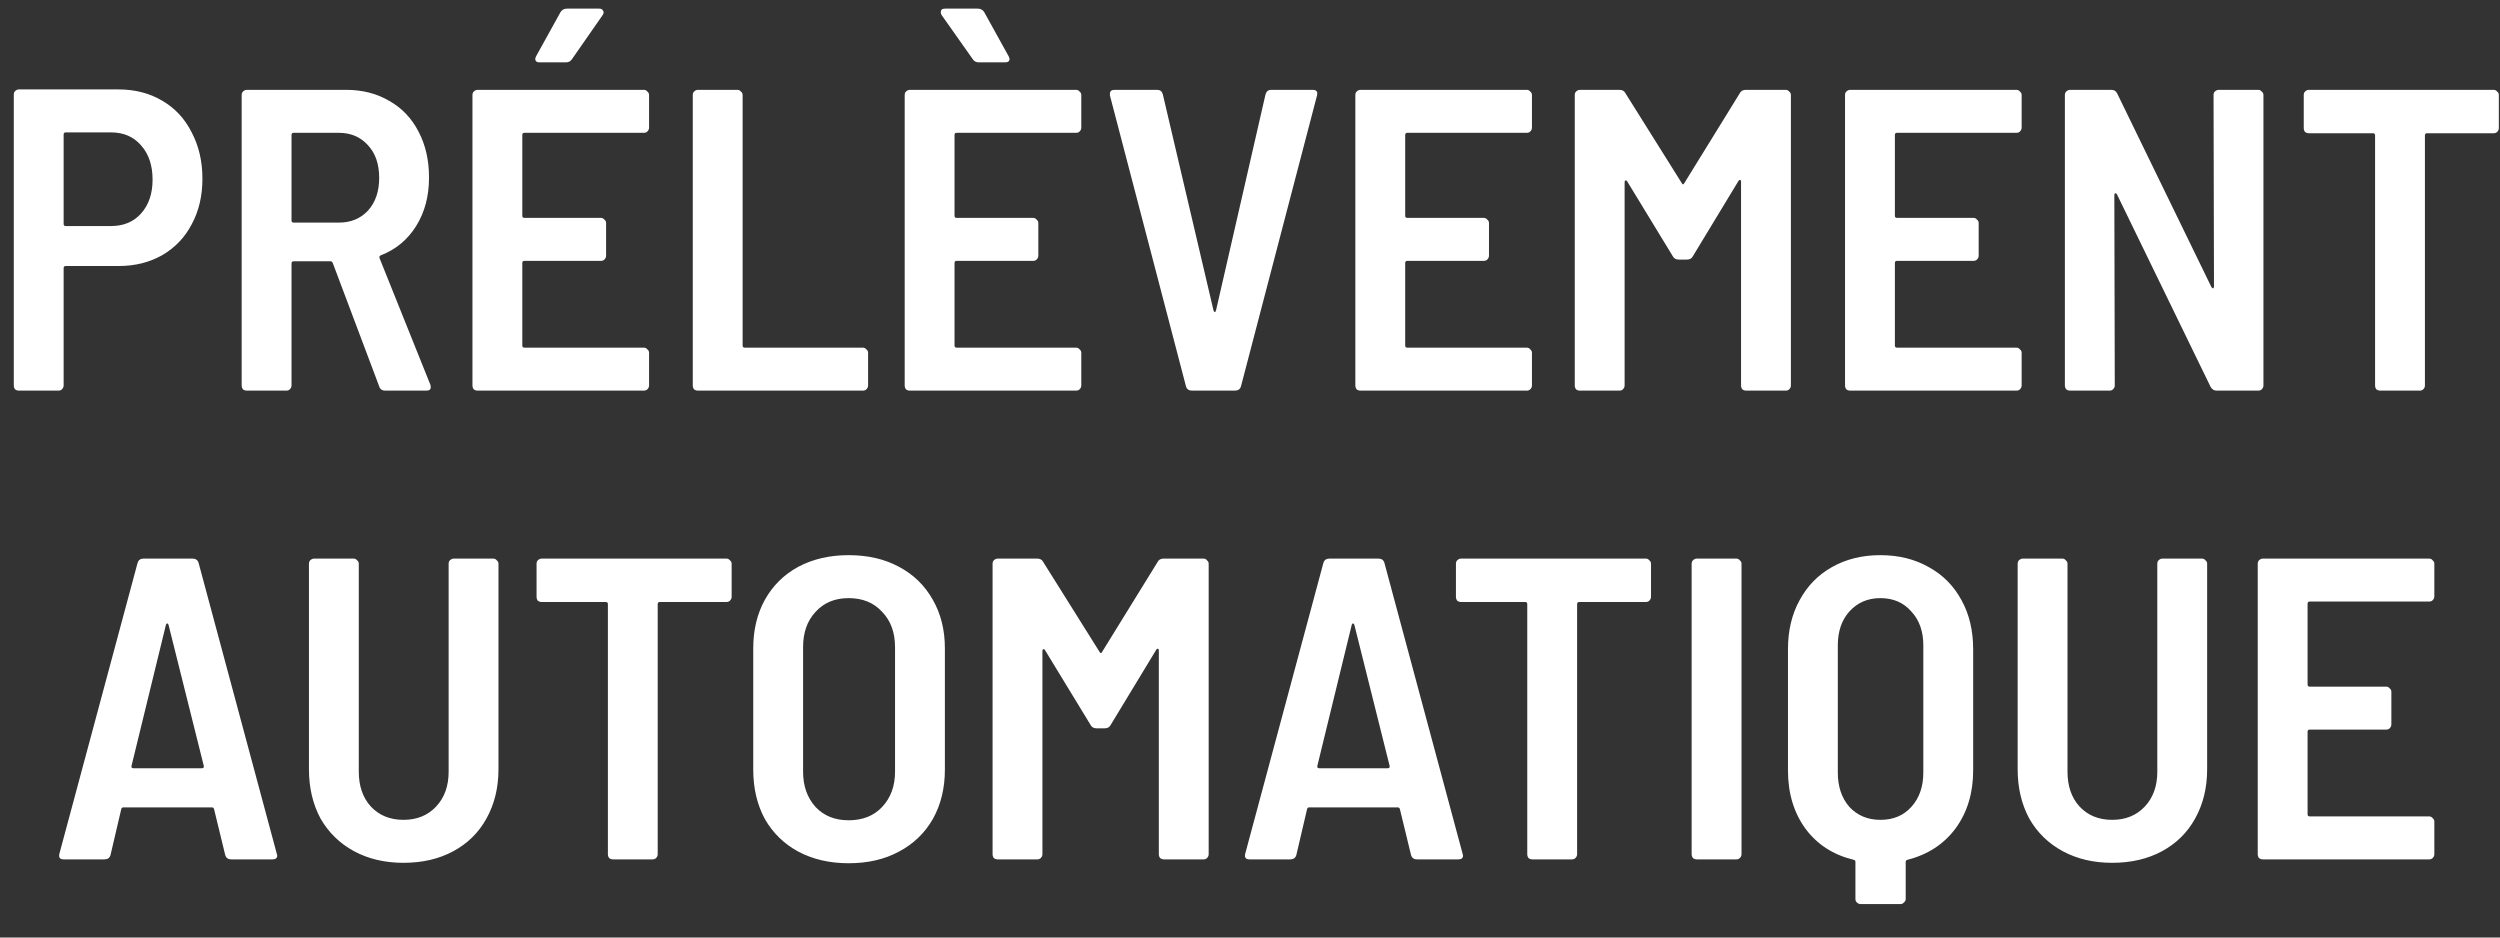 <svg width="64" height="24" viewBox="0 0 64 24" fill="none" xmlns="http://www.w3.org/2000/svg">
<rect x="0" y="0" width="64" height="24" fill="#333333" stroke="none"/>
<path d="M3.026 2.289C3.451 2.289 3.825 2.384 4.148 2.575C4.478 2.766 4.731 3.037 4.907 3.389C5.09 3.734 5.182 4.13 5.182 4.577C5.182 5.017 5.09 5.406 4.907 5.743C4.731 6.08 4.478 6.344 4.148 6.535C3.825 6.718 3.455 6.81 3.037 6.81H1.684C1.647 6.81 1.629 6.828 1.629 6.865V9.868C1.629 9.905 1.614 9.938 1.585 9.967C1.563 9.989 1.534 10 1.497 10H0.485C0.448 10 0.415 9.989 0.386 9.967C0.364 9.938 0.353 9.905 0.353 9.868V2.421C0.353 2.384 0.364 2.355 0.386 2.333C0.415 2.304 0.448 2.289 0.485 2.289H3.026ZM2.839 5.787C3.162 5.787 3.418 5.681 3.609 5.468C3.807 5.248 3.906 4.958 3.906 4.599C3.906 4.232 3.807 3.939 3.609 3.719C3.418 3.499 3.162 3.389 2.839 3.389H1.684C1.647 3.389 1.629 3.407 1.629 3.444V5.732C1.629 5.769 1.647 5.787 1.684 5.787H2.839ZM9.861 10C9.78 10 9.729 9.963 9.707 9.89L8.519 6.733C8.504 6.704 8.486 6.689 8.464 6.689H7.518C7.481 6.689 7.463 6.707 7.463 6.744V9.868C7.463 9.905 7.448 9.938 7.419 9.967C7.397 9.989 7.368 10 7.331 10H6.319C6.282 10 6.249 9.989 6.22 9.967C6.198 9.938 6.187 9.905 6.187 9.868V2.432C6.187 2.395 6.198 2.366 6.22 2.344C6.249 2.315 6.282 2.3 6.319 2.3H8.86C9.278 2.3 9.648 2.395 9.971 2.586C10.294 2.769 10.543 3.033 10.719 3.378C10.895 3.715 10.983 4.104 10.983 4.544C10.983 5.021 10.873 5.435 10.653 5.787C10.433 6.139 10.132 6.388 9.751 6.535C9.714 6.55 9.703 6.575 9.718 6.612L11.016 9.846C11.023 9.861 11.027 9.883 11.027 9.912C11.027 9.971 10.99 10 10.917 10H9.861ZM7.518 3.4C7.481 3.4 7.463 3.418 7.463 3.455V5.644C7.463 5.681 7.481 5.699 7.518 5.699H8.673C8.981 5.699 9.23 5.596 9.421 5.391C9.612 5.178 9.707 4.9 9.707 4.555C9.707 4.203 9.612 3.924 9.421 3.719C9.23 3.506 8.981 3.4 8.673 3.4H7.518ZM16.616 3.268C16.616 3.305 16.601 3.338 16.572 3.367C16.55 3.389 16.521 3.4 16.484 3.4H13.426C13.389 3.4 13.371 3.418 13.371 3.455V5.523C13.371 5.56 13.389 5.578 13.426 5.578H15.384C15.421 5.578 15.45 5.593 15.472 5.622C15.501 5.644 15.516 5.673 15.516 5.71V6.546C15.516 6.583 15.501 6.616 15.472 6.645C15.45 6.667 15.421 6.678 15.384 6.678H13.426C13.389 6.678 13.371 6.696 13.371 6.733V8.845C13.371 8.882 13.389 8.9 13.426 8.9H16.484C16.521 8.9 16.55 8.915 16.572 8.944C16.601 8.966 16.616 8.995 16.616 9.032V9.868C16.616 9.905 16.601 9.938 16.572 9.967C16.55 9.989 16.521 10 16.484 10H12.227C12.19 10 12.157 9.989 12.128 9.967C12.106 9.938 12.095 9.905 12.095 9.868V2.432C12.095 2.395 12.106 2.366 12.128 2.344C12.157 2.315 12.19 2.3 12.227 2.3H16.484C16.521 2.3 16.55 2.315 16.572 2.344C16.601 2.366 16.616 2.395 16.616 2.432V3.268ZM13.811 1.596C13.76 1.596 13.727 1.581 13.712 1.552C13.697 1.523 13.701 1.486 13.723 1.442L14.35 0.309C14.387 0.25 14.442 0.221 14.515 0.221H15.34C15.391 0.221 15.424 0.239 15.439 0.276C15.461 0.305 15.457 0.342 15.428 0.386L14.647 1.508C14.61 1.567 14.559 1.596 14.493 1.596H13.811ZM17.867 10C17.83 10 17.797 9.989 17.768 9.967C17.746 9.938 17.735 9.905 17.735 9.868V2.432C17.735 2.395 17.746 2.366 17.768 2.344C17.797 2.315 17.83 2.3 17.867 2.3H18.879C18.915 2.3 18.945 2.315 18.967 2.344C18.996 2.366 19.011 2.395 19.011 2.432V8.845C19.011 8.882 19.029 8.9 19.066 8.9H22.091C22.127 8.9 22.157 8.915 22.179 8.944C22.208 8.966 22.223 8.995 22.223 9.032V9.868C22.223 9.905 22.208 9.938 22.179 9.967C22.157 9.989 22.127 10 22.091 10H17.867ZM27.681 3.268C27.681 3.305 27.666 3.338 27.637 3.367C27.615 3.389 27.585 3.4 27.549 3.4H24.491C24.454 3.4 24.436 3.418 24.436 3.455V5.523C24.436 5.56 24.454 5.578 24.491 5.578H26.449C26.485 5.578 26.515 5.593 26.537 5.622C26.566 5.644 26.581 5.673 26.581 5.71V6.546C26.581 6.583 26.566 6.616 26.537 6.645C26.515 6.667 26.485 6.678 26.449 6.678H24.491C24.454 6.678 24.436 6.696 24.436 6.733V8.845C24.436 8.882 24.454 8.9 24.491 8.9H27.549C27.585 8.9 27.615 8.915 27.637 8.944C27.666 8.966 27.681 8.995 27.681 9.032V9.868C27.681 9.905 27.666 9.938 27.637 9.967C27.615 9.989 27.585 10 27.549 10H23.292C23.255 10 23.222 9.989 23.193 9.967C23.171 9.938 23.16 9.905 23.16 9.868V2.432C23.16 2.395 23.171 2.366 23.193 2.344C23.222 2.315 23.255 2.3 23.292 2.3H27.549C27.585 2.3 27.615 2.315 27.637 2.344C27.666 2.366 27.681 2.395 27.681 2.432V3.268ZM25.822 1.442C25.836 1.471 25.844 1.493 25.844 1.508C25.844 1.567 25.807 1.596 25.734 1.596H25.052C24.986 1.596 24.934 1.567 24.898 1.508L24.106 0.386C24.091 0.364 24.084 0.338 24.084 0.309C24.084 0.25 24.12 0.221 24.194 0.221H25.03C25.103 0.221 25.158 0.25 25.195 0.309L25.822 1.442ZM30.515 10C30.434 10 30.383 9.963 30.361 9.89L28.414 2.443V2.399C28.414 2.333 28.454 2.3 28.535 2.3H29.624C29.698 2.3 29.745 2.337 29.767 2.41L31.065 7.943C31.073 7.972 31.084 7.987 31.098 7.987C31.113 7.987 31.124 7.972 31.131 7.943L32.396 2.421C32.418 2.34 32.466 2.3 32.539 2.3H33.606C33.702 2.3 33.738 2.348 33.716 2.443L31.769 9.89C31.747 9.963 31.696 10 31.615 10H30.515ZM39.218 3.268C39.218 3.305 39.203 3.338 39.174 3.367C39.152 3.389 39.122 3.4 39.086 3.4H36.028C35.991 3.4 35.973 3.418 35.973 3.455V5.523C35.973 5.56 35.991 5.578 36.028 5.578H37.986C38.022 5.578 38.052 5.593 38.074 5.622C38.103 5.644 38.118 5.673 38.118 5.71V6.546C38.118 6.583 38.103 6.616 38.074 6.645C38.052 6.667 38.022 6.678 37.986 6.678H36.028C35.991 6.678 35.973 6.696 35.973 6.733V8.845C35.973 8.882 35.991 8.9 36.028 8.9H39.086C39.122 8.9 39.152 8.915 39.174 8.944C39.203 8.966 39.218 8.995 39.218 9.032V9.868C39.218 9.905 39.203 9.938 39.174 9.967C39.152 9.989 39.122 10 39.086 10H34.829C34.792 10 34.759 9.989 34.73 9.967C34.708 9.938 34.697 9.905 34.697 9.868V2.432C34.697 2.395 34.708 2.366 34.73 2.344C34.759 2.315 34.792 2.3 34.829 2.3H39.086C39.122 2.3 39.152 2.315 39.174 2.344C39.203 2.366 39.218 2.395 39.218 2.432V3.268ZM44.538 2.388C44.568 2.329 44.619 2.3 44.692 2.3H45.715C45.752 2.3 45.781 2.315 45.803 2.344C45.833 2.366 45.847 2.395 45.847 2.432V9.868C45.847 9.905 45.833 9.938 45.803 9.967C45.781 9.989 45.752 10 45.715 10H44.703C44.667 10 44.634 9.989 44.604 9.967C44.582 9.938 44.571 9.905 44.571 9.868V4.654C44.571 4.625 44.564 4.61 44.549 4.61C44.535 4.603 44.52 4.61 44.505 4.632L43.339 6.557C43.31 6.616 43.259 6.645 43.185 6.645H42.976C42.903 6.645 42.852 6.616 42.822 6.557L41.656 4.643C41.642 4.621 41.627 4.614 41.612 4.621C41.598 4.621 41.59 4.636 41.59 4.665V9.868C41.59 9.905 41.576 9.938 41.546 9.967C41.524 9.989 41.495 10 41.458 10H40.446C40.41 10 40.377 9.989 40.347 9.967C40.325 9.938 40.314 9.905 40.314 9.868V2.432C40.314 2.395 40.325 2.366 40.347 2.344C40.377 2.315 40.41 2.3 40.446 2.3H41.458C41.532 2.3 41.583 2.329 41.612 2.388L43.053 4.687C43.075 4.731 43.097 4.731 43.119 4.687L44.538 2.388ZM51.754 3.268C51.754 3.305 51.739 3.338 51.71 3.367C51.688 3.389 51.658 3.4 51.622 3.4H48.564C48.527 3.4 48.509 3.418 48.509 3.455V5.523C48.509 5.56 48.527 5.578 48.564 5.578H50.522C50.559 5.578 50.588 5.593 50.61 5.622C50.639 5.644 50.654 5.673 50.654 5.71V6.546C50.654 6.583 50.639 6.616 50.61 6.645C50.588 6.667 50.559 6.678 50.522 6.678H48.564C48.527 6.678 48.509 6.696 48.509 6.733V8.845C48.509 8.882 48.527 8.9 48.564 8.9H51.622C51.658 8.9 51.688 8.915 51.71 8.944C51.739 8.966 51.754 8.995 51.754 9.032V9.868C51.754 9.905 51.739 9.938 51.71 9.967C51.688 9.989 51.658 10 51.622 10H47.365C47.328 10 47.295 9.989 47.266 9.967C47.244 9.938 47.233 9.905 47.233 9.868V2.432C47.233 2.395 47.244 2.366 47.266 2.344C47.295 2.315 47.328 2.3 47.365 2.3H51.622C51.658 2.3 51.688 2.315 51.71 2.344C51.739 2.366 51.754 2.395 51.754 2.432V3.268ZM56.667 2.432C56.667 2.395 56.678 2.366 56.7 2.344C56.73 2.315 56.763 2.3 56.8 2.3H57.812C57.848 2.3 57.877 2.315 57.9 2.344C57.929 2.366 57.944 2.395 57.944 2.432V9.868C57.944 9.905 57.929 9.938 57.9 9.967C57.877 9.989 57.848 10 57.812 10H56.745C56.678 10 56.627 9.967 56.59 9.901L54.193 4.973C54.178 4.951 54.163 4.944 54.148 4.951C54.134 4.951 54.127 4.966 54.127 4.995L54.138 9.868C54.138 9.905 54.123 9.938 54.093 9.967C54.072 9.989 54.042 10 54.005 10H52.993C52.957 10 52.924 9.989 52.895 9.967C52.873 9.938 52.861 9.905 52.861 9.868V2.432C52.861 2.395 52.873 2.366 52.895 2.344C52.924 2.315 52.957 2.3 52.993 2.3H54.05C54.123 2.3 54.174 2.333 54.203 2.399L56.612 7.349C56.627 7.371 56.642 7.382 56.657 7.382C56.671 7.375 56.678 7.356 56.678 7.327L56.667 2.432ZM63.838 2.3C63.875 2.3 63.904 2.315 63.926 2.344C63.956 2.366 63.97 2.395 63.97 2.432V3.279C63.97 3.316 63.956 3.349 63.926 3.378C63.904 3.4 63.875 3.411 63.838 3.411H62.133C62.097 3.411 62.078 3.429 62.078 3.466V9.868C62.078 9.905 62.064 9.938 62.034 9.967C62.012 9.989 61.983 10 61.946 10H60.934C60.898 10 60.865 9.989 60.835 9.967C60.813 9.938 60.802 9.905 60.802 9.868V3.466C60.802 3.429 60.784 3.411 60.747 3.411H59.108C59.072 3.411 59.039 3.4 59.009 3.378C58.987 3.349 58.976 3.316 58.976 3.279V2.432C58.976 2.395 58.987 2.366 59.009 2.344C59.039 2.315 59.072 2.3 59.108 2.3H63.838ZM5.92 22C5.839 22 5.788 21.963 5.766 21.89L5.48 20.713C5.472 20.684 5.454 20.669 5.425 20.669H3.159C3.129 20.669 3.111 20.684 3.104 20.713L2.829 21.89C2.807 21.963 2.755 22 2.675 22H1.63C1.534 22 1.498 21.952 1.52 21.857L3.522 14.41C3.544 14.337 3.595 14.3 3.676 14.3H4.93C5.01 14.3 5.062 14.337 5.084 14.41L7.086 21.857L7.097 21.901C7.097 21.967 7.056 22 6.976 22H5.92ZM3.368 19.602C3.36 19.624 3.364 19.642 3.379 19.657C3.393 19.664 3.408 19.668 3.423 19.668H5.161C5.175 19.668 5.19 19.664 5.205 19.657C5.219 19.642 5.223 19.624 5.216 19.602L4.314 15.994C4.306 15.972 4.295 15.961 4.281 15.961C4.266 15.961 4.255 15.972 4.248 15.994L3.368 19.602ZM10.329 22.088C9.853 22.088 9.431 21.989 9.064 21.791C8.698 21.593 8.412 21.314 8.206 20.955C8.008 20.588 7.909 20.167 7.909 19.69V14.432C7.909 14.395 7.92 14.366 7.942 14.344C7.972 14.315 8.005 14.3 8.041 14.3H9.053C9.09 14.3 9.119 14.315 9.141 14.344C9.171 14.366 9.185 14.395 9.185 14.432V19.756C9.185 20.123 9.288 20.42 9.493 20.647C9.706 20.874 9.985 20.988 10.329 20.988C10.674 20.988 10.953 20.874 11.165 20.647C11.378 20.42 11.485 20.123 11.485 19.756V14.432C11.485 14.395 11.495 14.366 11.518 14.344C11.547 14.315 11.58 14.3 11.617 14.3H12.629C12.665 14.3 12.694 14.315 12.716 14.344C12.746 14.366 12.761 14.395 12.761 14.432V19.69C12.761 20.167 12.658 20.588 12.453 20.955C12.255 21.314 11.972 21.593 11.605 21.791C11.239 21.989 10.813 22.088 10.329 22.088ZM18.598 14.3C18.634 14.3 18.663 14.315 18.686 14.344C18.715 14.366 18.73 14.395 18.73 14.432V15.279C18.73 15.316 18.715 15.349 18.686 15.378C18.663 15.4 18.634 15.411 18.598 15.411H16.892C16.856 15.411 16.837 15.429 16.837 15.466V21.868C16.837 21.905 16.823 21.938 16.794 21.967C16.771 21.989 16.742 22 16.706 22H15.694C15.657 22 15.624 21.989 15.595 21.967C15.572 21.938 15.562 21.905 15.562 21.868V15.466C15.562 15.429 15.543 15.411 15.507 15.411H13.867C13.831 15.411 13.798 15.4 13.768 15.378C13.746 15.349 13.736 15.316 13.736 15.279V14.432C13.736 14.395 13.746 14.366 13.768 14.344C13.798 14.315 13.831 14.3 13.867 14.3H18.598ZM21.725 22.099C21.241 22.099 20.812 22 20.438 21.802C20.072 21.604 19.785 21.325 19.58 20.966C19.382 20.599 19.283 20.178 19.283 19.701V16.599C19.283 16.13 19.382 15.715 19.58 15.356C19.785 14.989 20.072 14.707 20.438 14.509C20.812 14.311 21.241 14.212 21.725 14.212C22.216 14.212 22.645 14.311 23.012 14.509C23.386 14.707 23.676 14.989 23.881 15.356C24.087 15.715 24.189 16.13 24.189 16.599V19.701C24.189 20.178 24.087 20.599 23.881 20.966C23.676 21.325 23.386 21.604 23.012 21.802C22.645 22 22.216 22.099 21.725 22.099ZM21.725 20.999C22.084 20.999 22.37 20.885 22.583 20.658C22.803 20.423 22.913 20.123 22.913 19.756V16.566C22.913 16.192 22.803 15.891 22.583 15.664C22.37 15.429 22.084 15.312 21.725 15.312C21.373 15.312 21.091 15.429 20.878 15.664C20.666 15.891 20.559 16.192 20.559 16.566V19.756C20.559 20.123 20.666 20.423 20.878 20.658C21.091 20.885 21.373 20.999 21.725 20.999ZM29.634 14.388C29.663 14.329 29.714 14.3 29.788 14.3H30.811C30.847 14.3 30.877 14.315 30.898 14.344C30.928 14.366 30.942 14.395 30.942 14.432V21.868C30.942 21.905 30.928 21.938 30.898 21.967C30.877 21.989 30.847 22 30.811 22H29.799C29.762 22 29.729 21.989 29.7 21.967C29.677 21.938 29.666 21.905 29.666 21.868V16.654C29.666 16.625 29.659 16.61 29.645 16.61C29.63 16.603 29.615 16.61 29.601 16.632L28.434 18.557C28.405 18.616 28.354 18.645 28.28 18.645H28.072C27.998 18.645 27.947 18.616 27.918 18.557L26.752 16.643C26.737 16.621 26.722 16.614 26.707 16.621C26.693 16.621 26.686 16.636 26.686 16.665V21.868C26.686 21.905 26.671 21.938 26.642 21.967C26.619 21.989 26.59 22 26.553 22H25.541C25.505 22 25.472 21.989 25.442 21.967C25.421 21.938 25.41 21.905 25.41 21.868V14.432C25.41 14.395 25.421 14.366 25.442 14.344C25.472 14.315 25.505 14.3 25.541 14.3H26.553C26.627 14.3 26.678 14.329 26.707 14.388L28.148 16.687C28.171 16.731 28.192 16.731 28.215 16.687L29.634 14.388ZM36.277 22C36.196 22 36.145 21.963 36.123 21.89L35.837 20.713C35.83 20.684 35.811 20.669 35.782 20.669H33.516C33.487 20.669 33.468 20.684 33.461 20.713L33.186 21.89C33.164 21.963 33.113 22 33.032 22H31.987C31.892 22 31.855 21.952 31.877 21.857L33.879 14.41C33.901 14.337 33.952 14.3 34.033 14.3H35.287C35.368 14.3 35.419 14.337 35.441 14.41L37.443 21.857L37.454 21.901C37.454 21.967 37.414 22 37.333 22H36.277ZM33.725 19.602C33.718 19.624 33.721 19.642 33.736 19.657C33.751 19.664 33.765 19.668 33.78 19.668H35.518C35.533 19.668 35.547 19.664 35.562 19.657C35.577 19.642 35.58 19.624 35.573 19.602L34.671 15.994C34.664 15.972 34.653 15.961 34.638 15.961C34.623 15.961 34.612 15.972 34.605 15.994L33.725 19.602ZM42.134 14.3C42.17 14.3 42.2 14.315 42.222 14.344C42.251 14.366 42.266 14.395 42.266 14.432V15.279C42.266 15.316 42.251 15.349 42.222 15.378C42.2 15.4 42.17 15.411 42.134 15.411H40.429C40.392 15.411 40.374 15.429 40.374 15.466V21.868C40.374 21.905 40.359 21.938 40.33 21.967C40.308 21.989 40.278 22 40.242 22H39.23C39.193 22 39.16 21.989 39.131 21.967C39.109 21.938 39.098 21.905 39.098 21.868V15.466C39.098 15.429 39.079 15.411 39.043 15.411H37.404C37.367 15.411 37.334 15.4 37.305 15.378C37.283 15.349 37.272 15.316 37.272 15.279V14.432C37.272 14.395 37.283 14.366 37.305 14.344C37.334 14.315 37.367 14.3 37.404 14.3H42.134ZM43.438 22C43.402 22 43.369 21.989 43.34 21.967C43.318 21.938 43.306 21.905 43.306 21.868V14.432C43.306 14.395 43.318 14.366 43.34 14.344C43.369 14.315 43.402 14.3 43.438 14.3H44.45C44.487 14.3 44.517 14.315 44.538 14.344C44.568 14.366 44.583 14.395 44.583 14.432V21.868C44.583 21.905 44.568 21.938 44.538 21.967C44.517 21.989 44.487 22 44.45 22H43.438ZM48.137 14.212C48.607 14.212 49.021 14.315 49.38 14.52C49.74 14.718 50.018 15 50.216 15.367C50.414 15.726 50.513 16.144 50.513 16.621V19.723C50.513 20.302 50.363 20.797 50.062 21.208C49.762 21.611 49.351 21.879 48.83 22.011C48.801 22.018 48.786 22.037 48.786 22.066V23.012C48.786 23.049 48.772 23.078 48.742 23.1C48.72 23.129 48.691 23.144 48.654 23.144H47.631C47.595 23.144 47.562 23.129 47.532 23.1C47.51 23.078 47.499 23.049 47.499 23.012V22.066C47.499 22.037 47.485 22.018 47.455 22.011C46.935 21.886 46.524 21.622 46.223 21.219C45.923 20.808 45.772 20.31 45.772 19.723V16.621C45.772 16.144 45.871 15.726 46.069 15.367C46.267 15 46.542 14.718 46.894 14.52C47.254 14.315 47.668 14.212 48.137 14.212ZM49.237 16.522C49.237 16.163 49.135 15.873 48.929 15.653C48.731 15.426 48.467 15.312 48.137 15.312C47.815 15.312 47.551 15.426 47.345 15.653C47.147 15.873 47.048 16.163 47.048 16.522V19.778C47.048 20.137 47.147 20.431 47.345 20.658C47.551 20.878 47.815 20.988 48.137 20.988C48.467 20.988 48.731 20.878 48.929 20.658C49.135 20.431 49.237 20.137 49.237 19.778V16.522ZM54.072 22.088C53.595 22.088 53.173 21.989 52.807 21.791C52.44 21.593 52.154 21.314 51.949 20.955C51.751 20.588 51.652 20.167 51.652 19.69V14.432C51.652 14.395 51.663 14.366 51.685 14.344C51.714 14.315 51.747 14.3 51.784 14.3H52.796C52.832 14.3 52.862 14.315 52.884 14.344C52.913 14.366 52.928 14.395 52.928 14.432V19.756C52.928 20.123 53.03 20.42 53.236 20.647C53.448 20.874 53.727 20.988 54.072 20.988C54.416 20.988 54.695 20.874 54.908 20.647C55.12 20.42 55.227 20.123 55.227 19.756V14.432C55.227 14.395 55.238 14.366 55.26 14.344C55.289 14.315 55.322 14.3 55.359 14.3H56.371C56.407 14.3 56.437 14.315 56.459 14.344C56.488 14.366 56.503 14.395 56.503 14.432V19.69C56.503 20.167 56.4 20.588 56.195 20.955C55.997 21.314 55.714 21.593 55.348 21.791C54.981 21.989 54.556 22.088 54.072 22.088ZM62.319 15.268C62.319 15.305 62.304 15.338 62.275 15.367C62.253 15.389 62.223 15.4 62.187 15.4H59.129C59.092 15.4 59.074 15.418 59.074 15.455V17.523C59.074 17.56 59.092 17.578 59.129 17.578H61.087C61.123 17.578 61.153 17.593 61.175 17.622C61.204 17.644 61.219 17.673 61.219 17.71V18.546C61.219 18.583 61.204 18.616 61.175 18.645C61.153 18.667 61.123 18.678 61.087 18.678H59.129C59.092 18.678 59.074 18.696 59.074 18.733V20.845C59.074 20.882 59.092 20.9 59.129 20.9H62.187C62.223 20.9 62.253 20.915 62.275 20.944C62.304 20.966 62.319 20.995 62.319 21.032V21.868C62.319 21.905 62.304 21.938 62.275 21.967C62.253 21.989 62.223 22 62.187 22H57.93C57.893 22 57.86 21.989 57.831 21.967C57.809 21.938 57.798 21.905 57.798 21.868V14.432C57.798 14.395 57.809 14.366 57.831 14.344C57.86 14.315 57.893 14.3 57.93 14.3H62.187C62.223 14.3 62.253 14.315 62.275 14.344C62.304 14.366 62.319 14.395 62.319 14.432V15.268Z" fill="white"/>
</svg>
